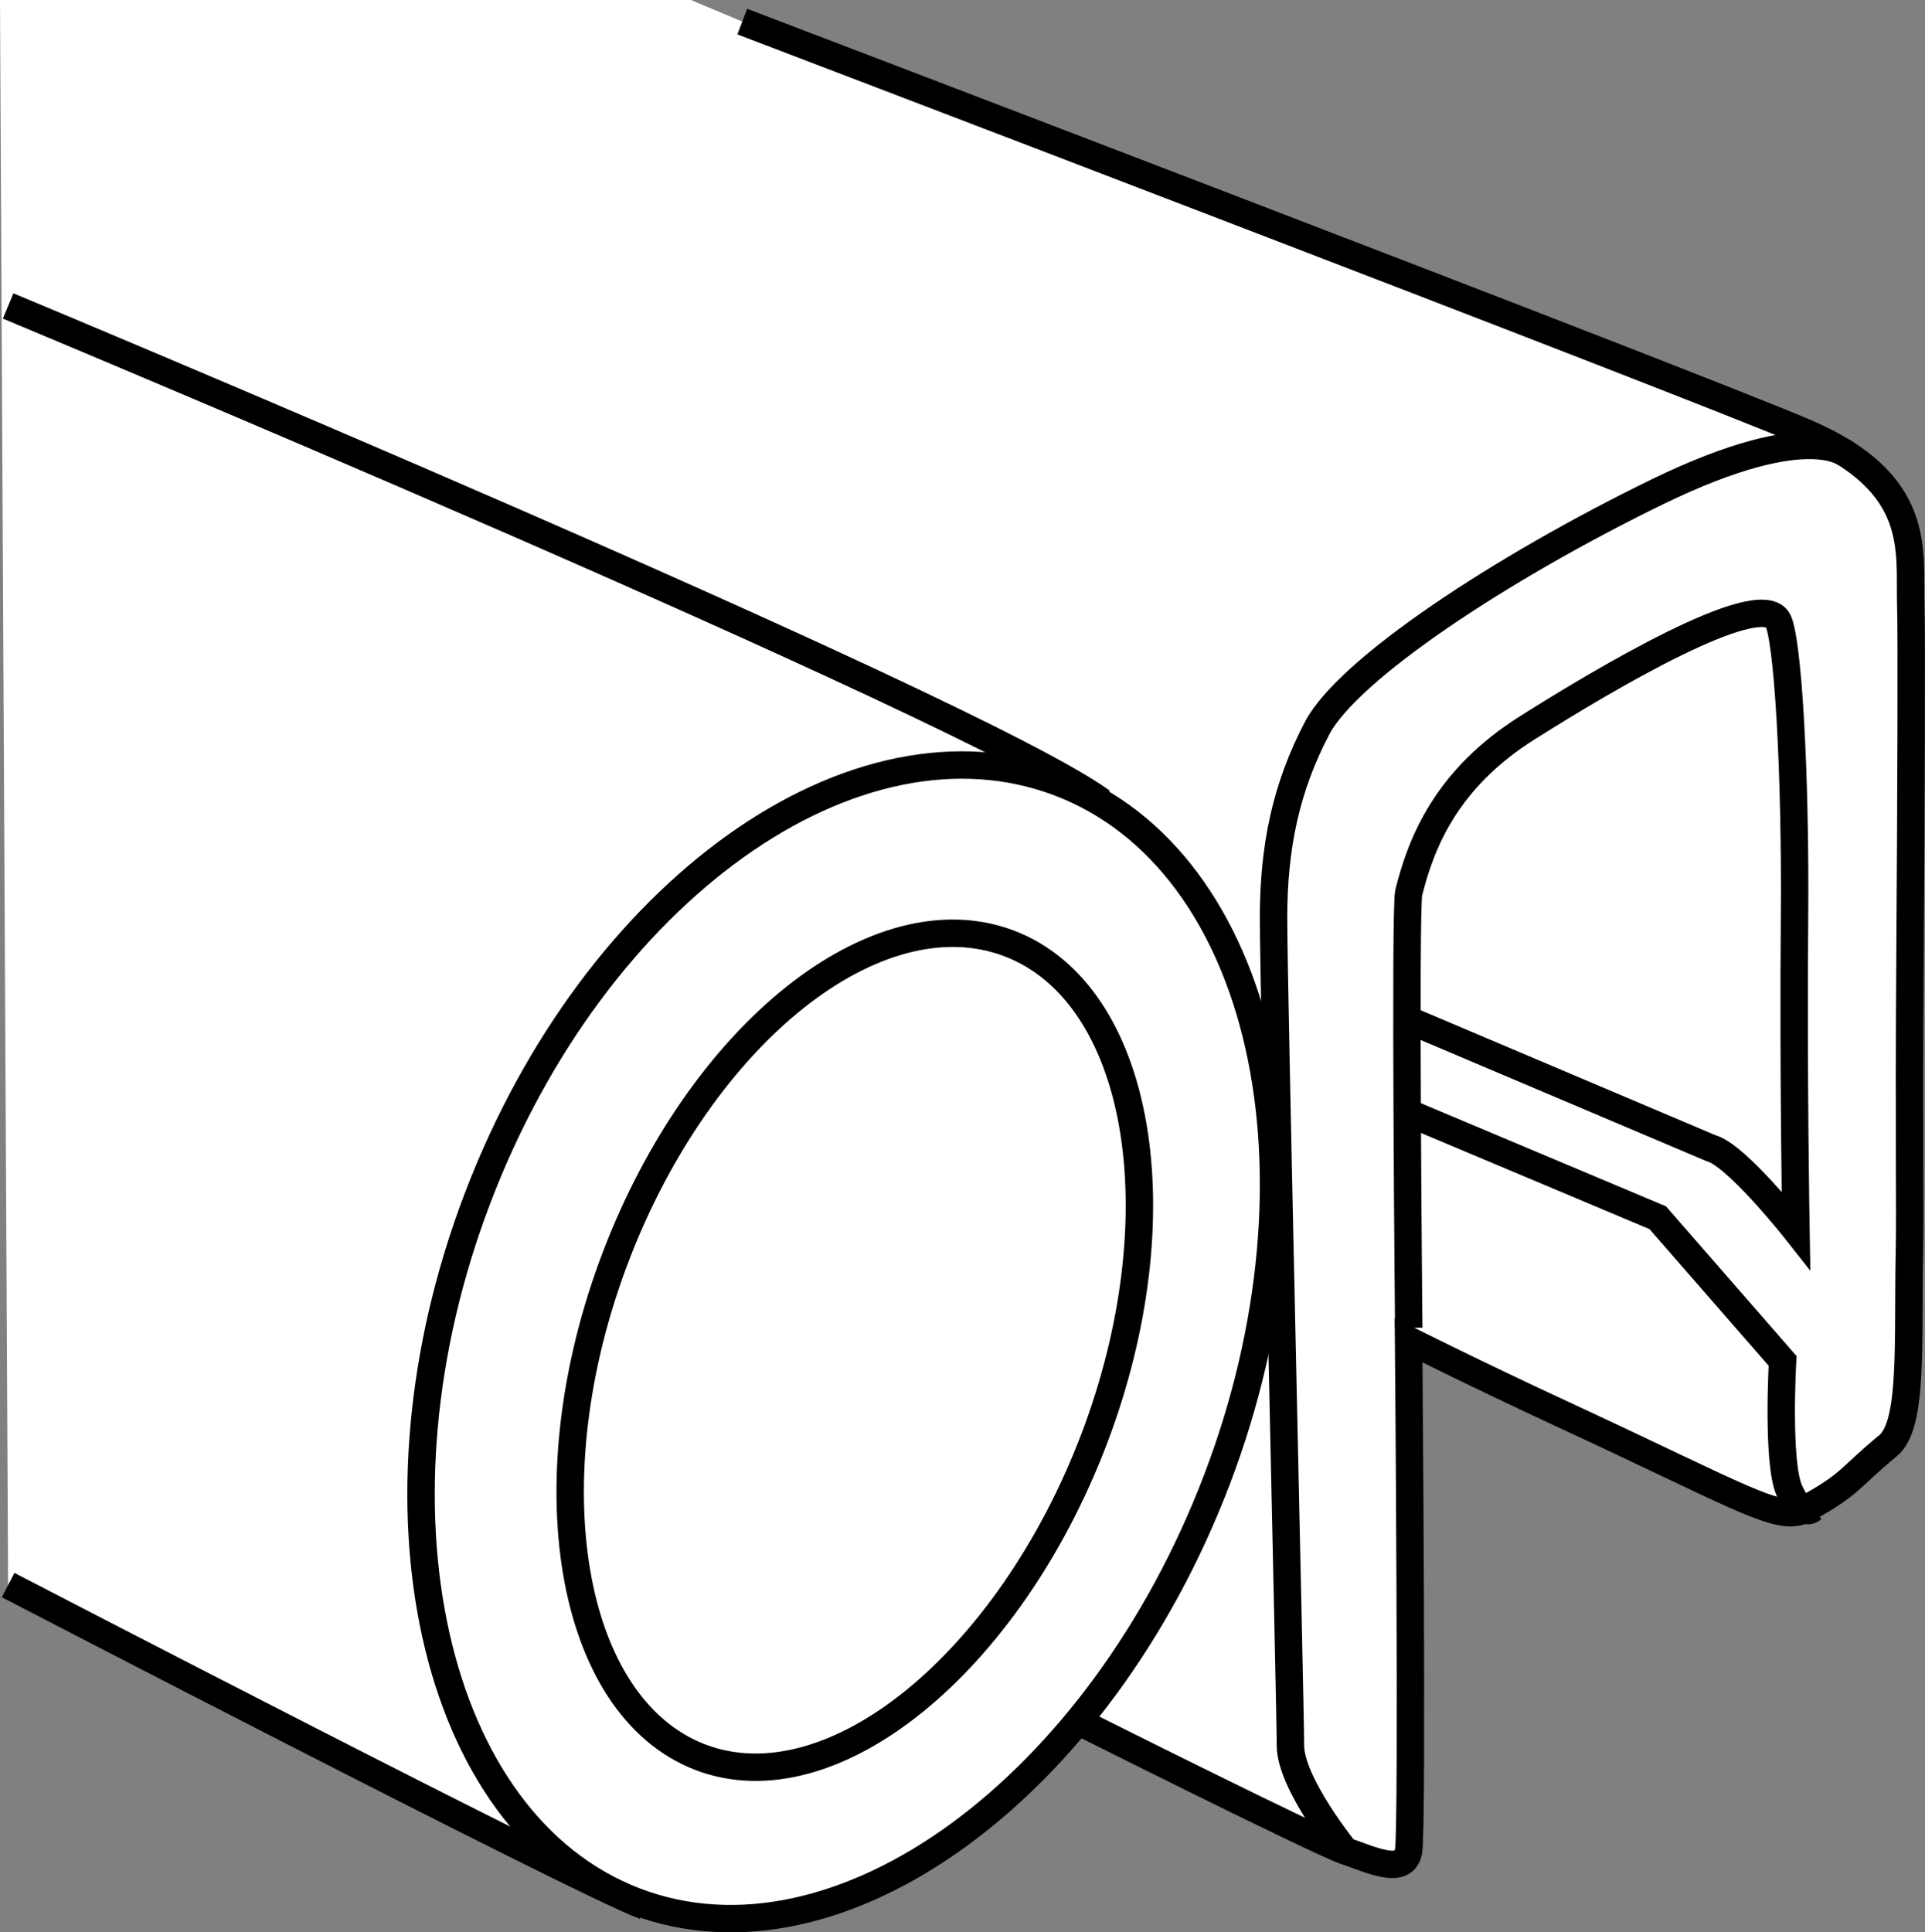 <?xml version="1.0" encoding="iso-8859-1"?>
<!-- Generator: Adobe Illustrator 27.9.1, SVG Export Plug-In . SVG Version: 6.00 Build 0)  -->
<svg version="1.1" id="image" xmlns="http://www.w3.org/2000/svg" xmlns:xlink="http://www.w3.org/1999/xlink" x="0px" y="0px"
	 width="56.188px" height="56.4px" viewBox="0 0 56.188 56.4" enable-background="new 0 0 56.188 56.4" xml:space="preserve">
<rect x="0" y="0" width="56.188" height="56.4" fill="#808080" stroke="none"/>
<path fill="#FFFFFF" d="M0.237,46.264l15.186,7.761c0,0,1.917,1.791,4.48,1.837c2.562,0.046,8.013-1.428,10.354-4.281
	c2.341-2.853,1.325-1.283,1.325-1.283l8.506,4.117c0,0,0.928,0.39,0.978,0c0.05-0.39,0.099-6.314,0.099-6.314
	l-0.05-8.983c0,0,9.881,5.019,10.732,4.973c0.852-0.046,2.395-0.825,3.262-1.894
	c0.867-1.07,0.566-2.456,0.676-3.919c0.24-3.2,0.007-11.145,0-13.039c0,0,0.076-7.306-0.019-8.433
	s-0.523-2.803-1.795-3.491c-1.272-0.688-6.948-3.292-8.399-3.506c-1.451-0.214-22.404-8.605-22.404-8.605l-1.501-0.573
	L20.166,0H0L0.237,46.264z"/>
<path fill="none" stroke="#000000" stroke-width="0.8" d="M31.582,50.297c0,0,6.948,3.483,7.684,3.728
	c0.741,0.248,1.723,0.741,1.849,0c0.122-0.737,0-14.907,0-14.907s2.028,1.016,4.457,2.143
	c5.344,2.475,6.382,3.193,7.127,2.784c1.352-0.737,1.264-0.905,2.41-1.848c0.749-0.615,0.566-3.033,0.626-5.733
	c0.023-1-0.019-3.449,0.015-8.437c0.034-4.831,0.05-9.556,0.023-10.351c-0.05-1.6,0.378-3.571-3.075-5.049
	c-3.453-1.478-31.032-11.997-31.032-11.997"/>
<path fill="none" stroke="#000000" stroke-width="0.8" d="M55.109,42.197"/>
<path fill="none" stroke="#000000" stroke-width="0.8" d="M35.52,43.19c-3.422,8.968-11.015,14.575-16.977,12.306
	c-5.958-2.28-8.024-11.577-4.599-20.537c3.419-8.968,11.03-14.387,16.989-12.111
	C36.887,25.12,38.939,34.225,35.52,43.19z"/>
<path fill="none" stroke="#000000" stroke-width="0.8" d="M31.934,42.005c-2.49,6.524-7.639,10.752-11.489,9.285
	c-3.857-1.478-4.961-8.094-2.471-14.613s7.631-10.606,11.485-9.14C33.313,29.008,34.412,35.482,31.934,42.005z"/>
<path fill="none" stroke="#000000" stroke-width="0.8" d="M53.971,13.314c0,0-1.024-1.18-5.584,1.035
	c-4.56,2.219-9.037,5.179-9.942,6.902c-0.905,1.726-1.272,3.449-1.272,5.546c0,2.093,0.493,23.046,0.493,24.15
	c0,1.108,1.6,3.078,1.6,3.078"/>
<path fill="none" stroke="#000000" stroke-width="0.8" d="M41.119,38.755c0,0-0.118-12.23,0-12.7
	c0.366-1.478,1.111-3.327,3.449-4.805c2.338-1.478,6.695-4.037,7.307-3.174c0.305,0.431,0.542,4.45,0.504,8.773
	c-0.038,4.377,0.042,9.063,0.042,9.063s-1.746-2.215-2.486-2.402l-8.869-3.759"/>
<path fill="none" stroke="#000000" stroke-width="0.8" d="M32.155,23.401C28.462,20.686,0.237,8.93,0.237,8.93"/>
<path fill="none" stroke="#000000" stroke-width="0.8" d="M0.237,46.264c0,0,16.851,8.746,18.574,9.365"/>
<path fill="none" stroke="#000000" stroke-width="0.8" d="M41.074,32.465l7.314,3.078l3.643,4.178
	c0,0-0.168,2.952,0.195,3.781c0.363,0.829,0.668,0.542,0.668,0.542"/>
</svg>
